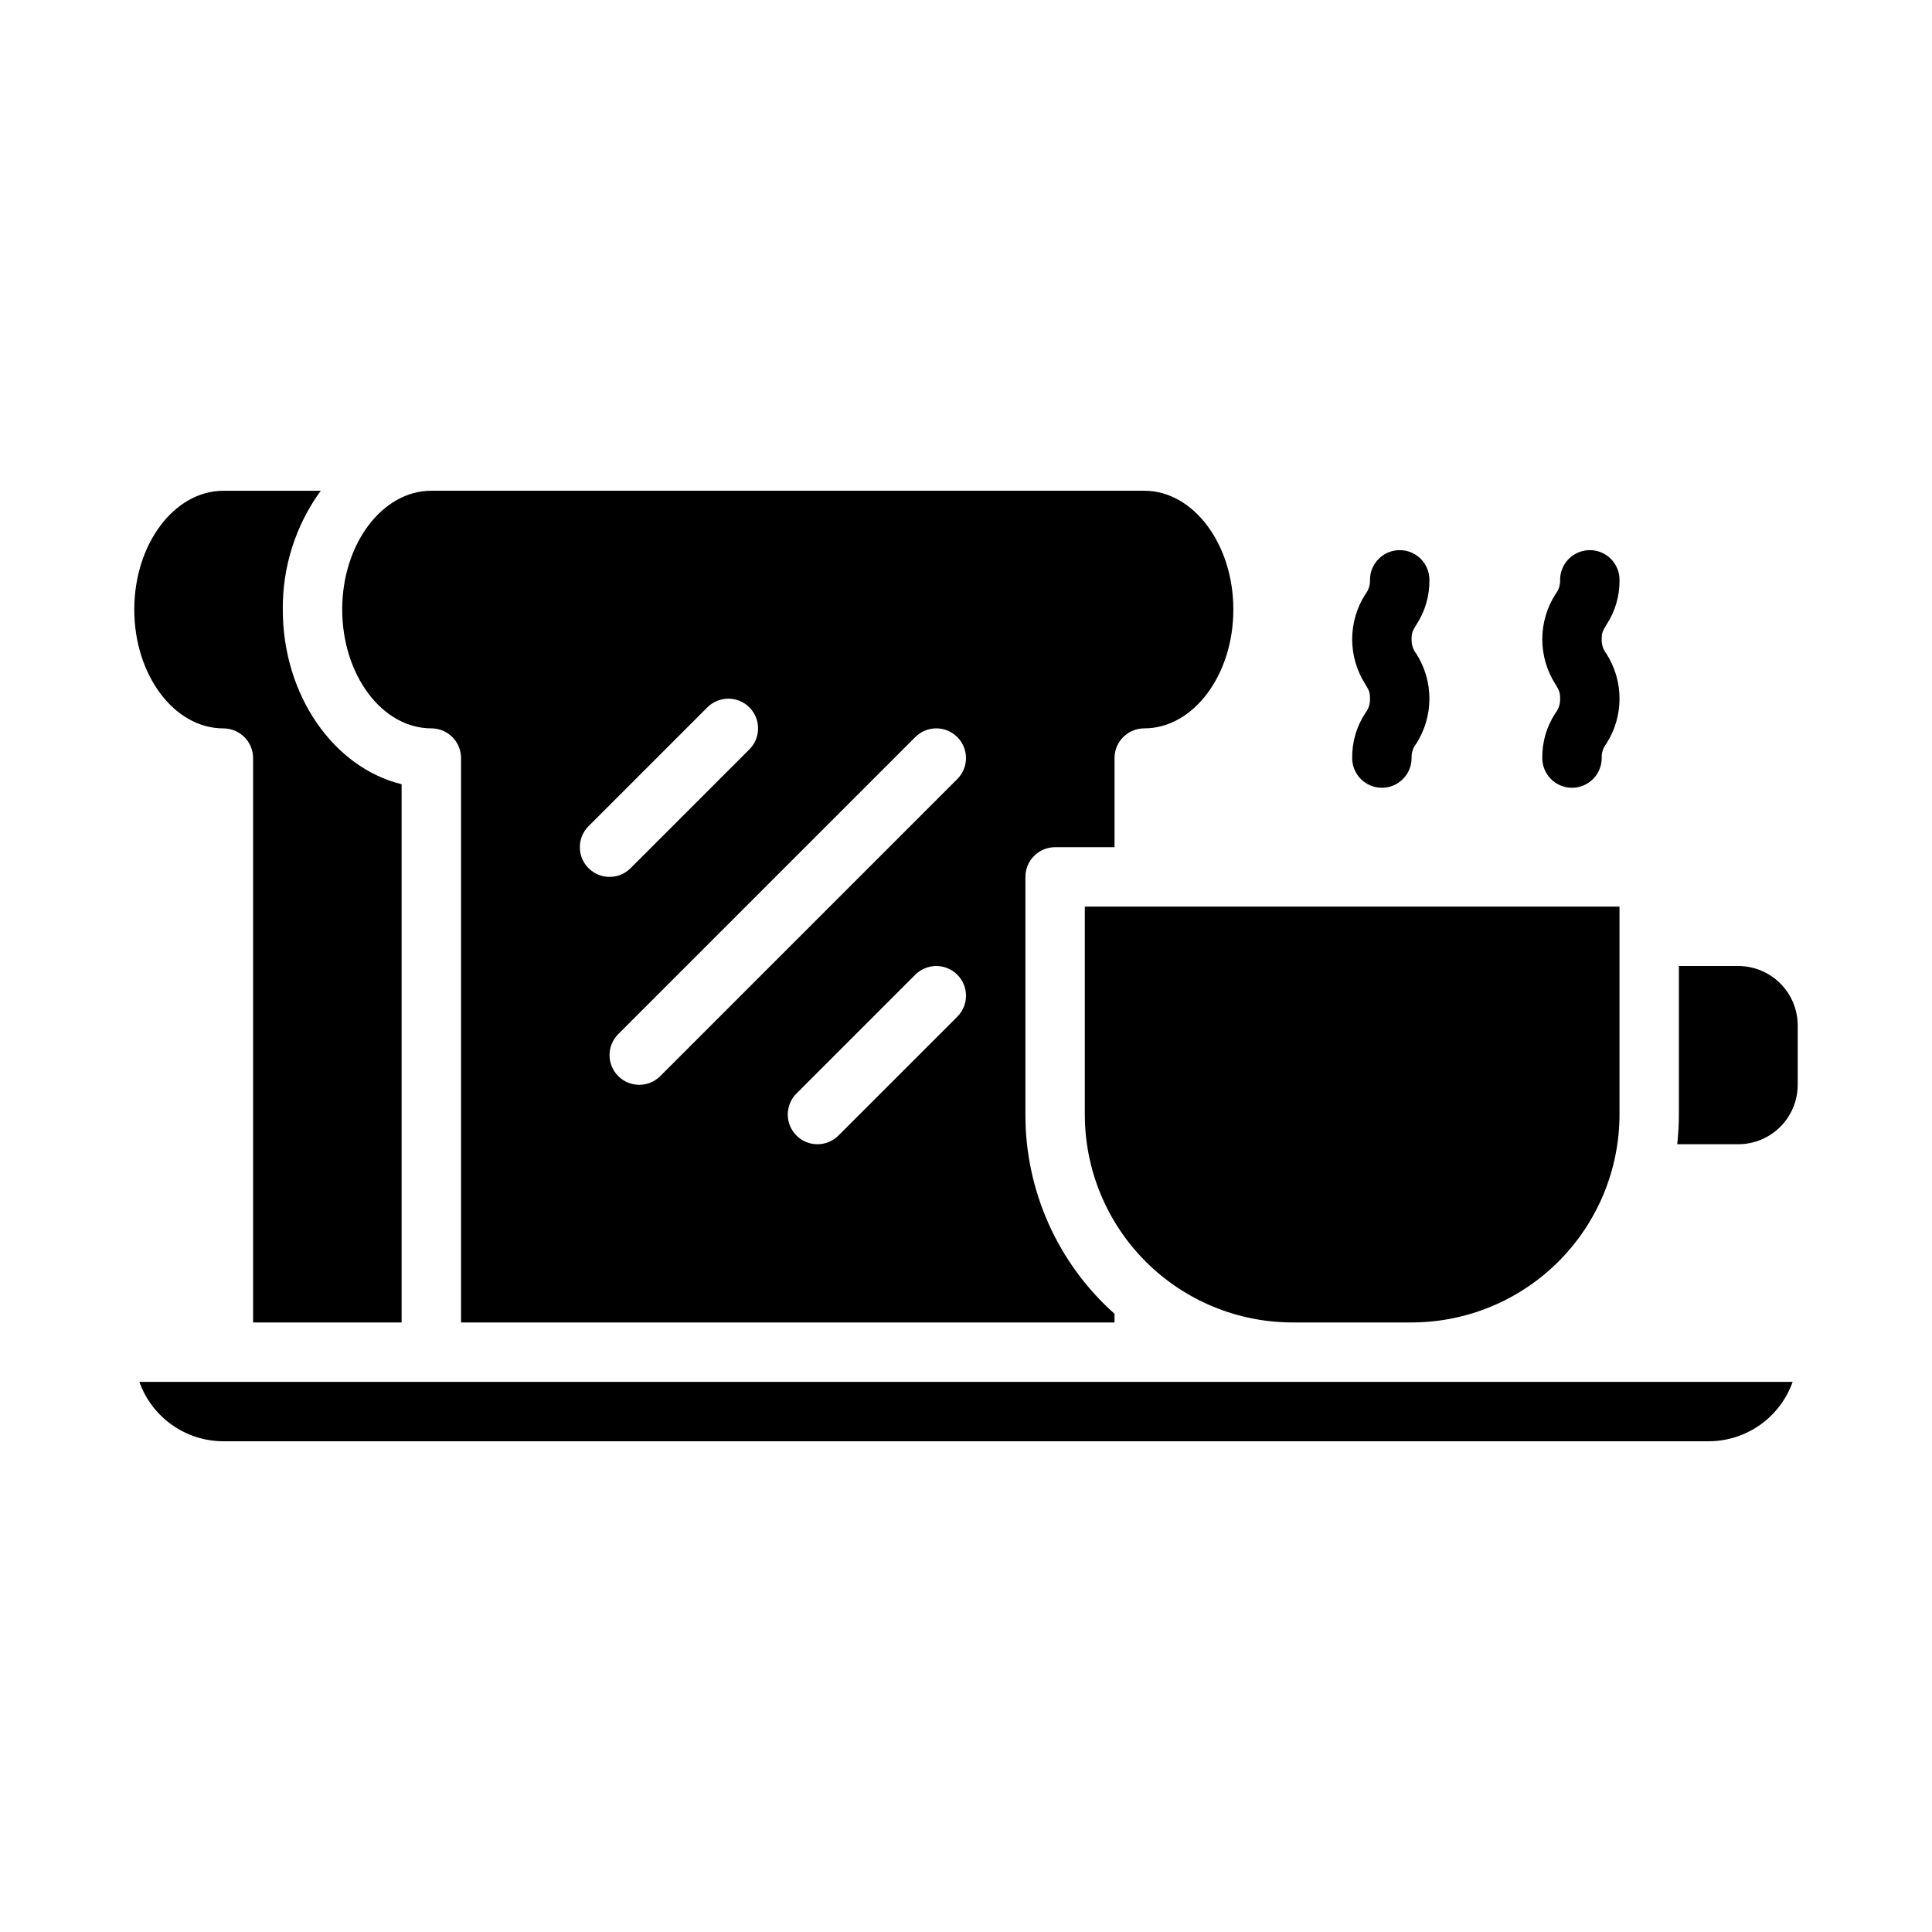 <?xml version="1.0" encoding="UTF-8"?>
<!-- Uploaded to: ICON Repo, www.iconrepo.com, Generator: ICON Repo Mixer Tools -->
<svg fill="#000000" width="800px" height="800px" version="1.1" viewBox="144 144 512 512" xmlns="http://www.w3.org/2000/svg">
 <path d="m518.08 510.21h100.99c-1.633 4.602-4.648 8.586-8.637 11.402-3.988 2.82-8.75 4.336-13.629 4.34h-393.6c-4.883-0.004-9.645-1.52-13.633-4.34-3.984-2.816-7.004-6.801-8.637-11.402zm-86.594-70.848h0.004c-0.008 14.617 5.797 28.633 16.133 38.969 10.336 10.336 24.355 16.141 38.969 16.133h31.488c14.609-0.016 28.617-5.824 38.945-16.156 10.332-10.332 16.145-24.336 16.16-38.945v-55.105h-141.7zm173.18-39.359h-15.742v39.359c-0.004 2.629-0.152 5.258-0.445 7.871h16.191c4.172-0.004 8.176-1.664 11.125-4.617 2.953-2.949 4.613-6.953 4.617-11.125v-15.746c-0.004-4.172-1.664-8.176-4.617-11.125-2.949-2.953-6.953-4.613-11.125-4.617zm-369.98-94.465c0-17.363 10.594-31.488 23.617-31.488h188.93c13.02 0 23.617 14.125 23.617 31.488 0 17.363-10.594 31.488-23.617 31.488-4.348 0-7.871 3.523-7.871 7.871v23.617h-15.746c-4.348 0-7.871 3.523-7.871 7.871v62.977c-0.043 20.172 8.555 39.395 23.617 52.812v2.289h-173.18v-149.57c0-2.09-0.832-4.09-2.309-5.566-1.477-1.477-3.477-2.305-5.566-2.305-13.02 0-23.613-14.125-23.613-31.488zm163.01 96.77h-0.004c-1.477-1.477-3.477-2.305-5.566-2.305-2.086 0-4.09 0.828-5.566 2.305l-31.488 31.488c-3.074 3.074-3.074 8.059 0 11.133 3.074 3.074 8.059 3.074 11.133 0l31.488-31.488c1.477-1.477 2.309-3.481 2.309-5.566 0-2.09-0.832-4.09-2.309-5.566zm-11.133-62.977-78.719 78.719h-0.004c-3.074 3.074-3.074 8.059 0 11.133 3.074 3.074 8.059 3.074 11.133 0l78.719-78.719c3.074-3.074 3.074-8.059 0-11.133-3.074-3.074-8.059-3.074-11.133 0zm-86.594 34.75c1.477 1.477 3.477 2.305 5.566 2.305 2.086 0 4.09-0.828 5.566-2.305l31.488-31.488c3.074-3.074 3.074-8.059 0-11.133-3.074-3.074-8.059-3.074-11.133 0l-31.488 31.488c-1.477 1.477-2.309 3.477-2.309 5.566 0 2.086 0.832 4.09 2.309 5.566zm-88.898-29.184v149.57h39.359v-142.64c-17.941-4.387-31.488-23.473-31.488-46.281-0.113-11.305 3.41-22.344 10.055-31.488h-25.797c-13.02 0-23.617 14.125-23.617 31.488 0 17.363 10.594 31.488 23.617 31.488 2.086 0 4.09 0.828 5.566 2.305s2.305 3.477 2.305 5.566zm291.27 0c0 4.348 3.523 7.871 7.871 7.871 4.348 0 7.871-3.523 7.871-7.871-0.055-1.383 0.383-2.738 1.242-3.82 2.273-3.562 3.484-7.699 3.484-11.926 0-4.223-1.211-8.359-3.484-11.922-0.855-1.086-1.297-2.441-1.242-3.82 0-1.754 0.289-2.234 1.238-3.82h0.004c2.332-3.535 3.543-7.691 3.481-11.922 0-4.348-3.523-7.875-7.871-7.875-4.348 0-7.871 3.527-7.871 7.875 0.055 1.379-0.383 2.734-1.242 3.816-2.273 3.562-3.484 7.699-3.484 11.926 0 4.223 1.211 8.359 3.484 11.922 0.953 1.59 1.238 2.066 1.238 3.82h0.004c0.055 1.383-0.383 2.738-1.242 3.824-2.328 3.535-3.543 7.688-3.481 11.922zm50.383 0h-0.004c0 4.348 3.523 7.871 7.871 7.871 4.348 0 7.875-3.523 7.875-7.871-0.059-1.383 0.383-2.738 1.238-3.82 2.277-3.562 3.484-7.699 3.484-11.926 0-4.223-1.207-8.359-3.484-11.922-0.855-1.086-1.297-2.441-1.238-3.82 0-1.754 0.289-2.234 1.238-3.82 2.332-3.535 3.547-7.691 3.484-11.922 0-4.348-3.523-7.875-7.871-7.875s-7.875 3.527-7.875 7.875c0.059 1.379-0.383 2.734-1.238 3.816-2.277 3.562-3.484 7.699-3.484 11.926 0 4.223 1.207 8.359 3.484 11.922 0.953 1.59 1.238 2.066 1.238 3.82 0.059 1.383-0.383 2.738-1.238 3.824-2.332 3.535-3.547 7.688-3.484 11.922z"/>
</svg>